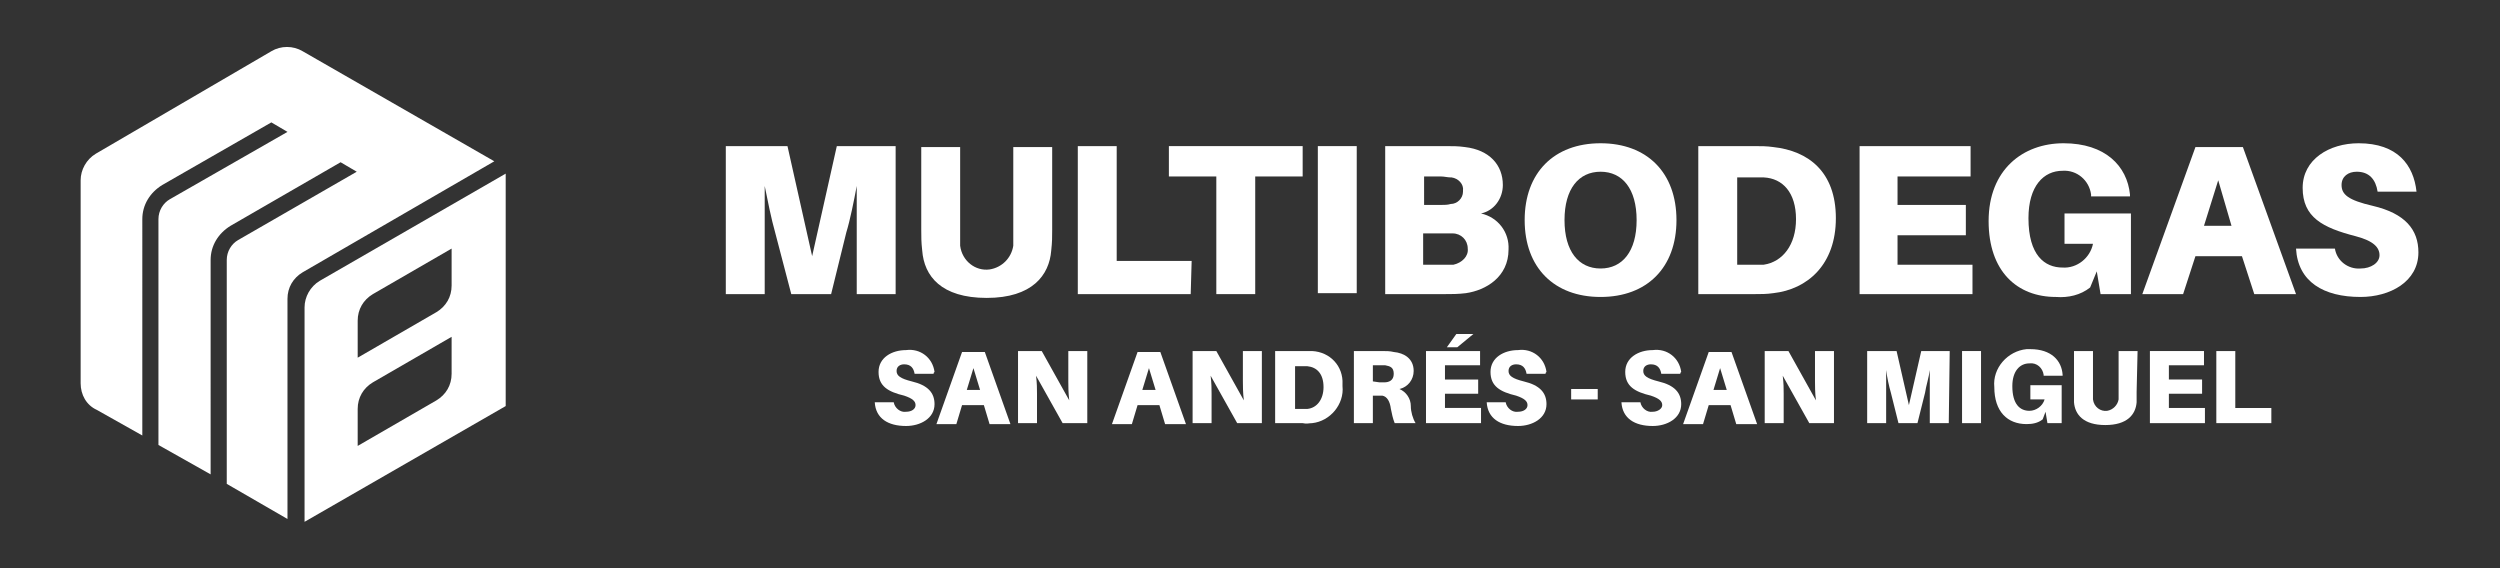 <?xml version="1.0" encoding="utf-8"?>
<!-- Generator: Adobe Illustrator 28.0.0, SVG Export Plug-In . SVG Version: 6.00 Build 0)  -->
<svg version="1.1" id="Capa_1" xmlns="http://www.w3.org/2000/svg" xmlns:xlink="http://www.w3.org/1999/xlink" x="0px" y="0px"
	 viewBox="0 0 263.5 59.9" style="enable-background:new 0 0 263.5 59.9;" xml:space="preserve">
<rect x="0" y="0" width="263.5" height="59.9" fill="#333333" stroke="none"/>
<style type="text/css">
	.st0{fill:#FFFFFF;}
</style>
<g id="LOGO_MB" transform="translate(0 -0.001)">
	<g>
		<g id="Grupo_1" transform="translate(0 0.001)">
			<path id="Trazado_1" class="st0" d="M31.9,5.4c-1-0.6-2.3-0.6-3.3,0L10.1,16.2c-1,0.6-1.6,1.7-1.6,2.8v21.4
				c0,1.2,0.6,2.3,1.7,2.8l4.8,2.7V23.1c0-1.5,0.8-2.8,2.1-3.6l11.5-6.6l1.7,1l-12.4,7.1c-0.7,0.4-1.2,1.2-1.2,2.1v23.8l5.5,3.1
				V27.4c0-1.5,0.8-2.8,2.1-3.6l11.6-6.7l1.7,1l-12.5,7.2c-0.7,0.4-1.2,1.2-1.2,2.1V51l6.4,3.7V31.5c0-1.2,0.6-2.2,1.6-2.8L52.1,17
				L31.9,5.4z"/>
			<path id="Trazado_2" class="st0" d="M33.7,29.6c-1,0.6-1.6,1.7-1.6,2.8V55l21.2-12.2V18.3L33.7,29.6z M47.6,39.4
				c0,1.2-0.6,2.2-1.6,2.8L37.7,47v-3.9c0-1.2,0.6-2.2,1.6-2.8l8.3-4.8L47.6,39.4z M47.6,30.1c0,1.2-0.6,2.2-1.6,2.8l-8.3,4.8v-3.9
				c0-1.2,0.6-2.2,1.6-2.8l8.3-4.8L47.6,30.1z"/>
			<path id="Trazado_3" class="st0" d="M94.4,31h-4.1v-6.5c0-1.4,0-3.4,0-4.9c-0.3,1.6-0.7,3.6-1.1,4.9L87.6,31h-4.2l-1.7-6.5
				c-0.4-1.4-0.8-3.4-1.1-4.9c0,1.6,0,3.6,0,4.9V31h-4.1V15.4H83L85.6,27l2.6-11.6h6.2L94.4,31z"/>
			<path id="Trazado_4" class="st0" d="M110.9,24.2c0,0.8,0,1.3-0.1,2.2c-0.2,2.6-2,5-6.8,5s-6.6-2.3-6.8-5
				c-0.1-0.9-0.1-1.4-0.1-2.2v-8.7h4.1v9.5c0,0.4,0,0.7,0,0.9c0.2,1.6,1.6,2.7,3.1,2.5c1.3-0.2,2.3-1.2,2.5-2.5c0-0.3,0-0.5,0-0.9
				v-9.5h4.1L110.9,24.2z"/>
			<path id="Trazado_5" class="st0" d="M125.5,31h-11.9V15.4h4.1v12.1h7.9L125.5,31z"/>
			<path id="Trazado_6" class="st0" d="M132.3,18.6V31h-4.1V18.6h-5v-3.2h14.1v3.2H132.3z"/>
			<rect id="Rectángulo_2" x="138.9" y="15.4" class="st0" width="4.1" height="15.5"/>
			<path id="Trazado_7" class="st0" d="M159,26.3c0,2.9-2.4,4.3-4.5,4.6c-0.8,0.1-1.5,0.1-2.3,0.1H146V15.4h6.4c0.7,0,1.3,0,2,0.1
				c2.6,0.3,4,1.9,4,4c0,1.4-0.9,2.7-2.3,3C157.9,22.9,159.1,24.5,159,26.3 M150.1,21.6h1.8c0.3,0,0.7,0,1-0.1
				c0.7,0,1.3-0.6,1.3-1.3c0,0,0-0.1,0-0.1c0.1-0.7-0.5-1.3-1.2-1.4c0,0,0,0-0.1,0c-0.3,0-0.7-0.1-1-0.1h-1.8L150.1,21.6z
				 M154.7,26.2c0-0.9-0.7-1.6-1.6-1.6c0,0,0,0,0,0c-0.3,0-0.7,0-1,0h-2.1v3.3h2.2c0.4,0,0.7,0,1,0C154.1,27.7,154.8,27,154.7,26.2"
				/>
			<path id="Trazado_8" class="st0" d="M176.7,23.2c0,5-3.1,8.1-8,8.1s-8-3.1-8-8.1c0-5,3.1-8.1,8-8.1S176.7,18.2,176.7,23.2
				 M172.5,23.2c0-3.3-1.5-5.1-3.8-5.1s-3.8,1.8-3.8,5.1c0,3.3,1.5,5.1,3.8,5.1S172.5,26.5,172.5,23.2"/>
			<path id="Trazado_9" class="st0" d="M193.5,23c0,4.9-3,7.5-6.6,7.9c-0.7,0.1-1.3,0.1-2,0.1h-5.9V15.4h5.9c0.7,0,1.3,0,2,0.1
				C190.6,15.9,193.5,18.1,193.5,23 M189.3,23.1c0-2.8-1.4-4.3-3.4-4.4c-0.5,0-0.9,0-1.5,0h-1.3v9.2h1.3c0.6,0,0.9,0,1.5,0
				C187.9,27.6,189.3,25.8,189.3,23.1"/>
			<path id="Trazado_10" class="st0" d="M207.9,31H196V15.4h11.7v3.2H200v3h7.2v3.2H200v3.1h7.9L207.9,31z"/>
			<path id="Trazado_11" class="st0" d="M224.6,22.7V31h-3.2l-0.4-2.4l-0.7,1.7c-1,0.8-2.3,1.1-3.6,1c-4.1,0-7.1-2.7-7.1-8
				c0-5.4,3.6-8.2,7.9-8.2c4.4,0,6.7,2.4,7,5.4l0,0.2h-4.1l0-0.2c-0.2-1.5-1.5-2.6-3-2.5c-2,0-3.6,1.6-3.6,5c0,3.9,1.7,5.2,3.6,5.2
				c1.5,0.1,2.9-1,3.2-2.5h-3v-3.2H224.6z"/>
			<path id="Trazado_12" class="st0" d="M231.4,27l-1.3,4h-4.3l5.6-15.5h5l5.6,15.5h-4.4l-1.3-4H231.4z M232.3,23.8h2.9l-1.4-4.8
				L232.3,23.8z"/>
			<path id="Trazado_13" class="st0" d="M254.7,20.2h-4.1c-0.2-1.3-0.9-2.1-2.2-2.1c-0.9,0-1.6,0.5-1.6,1.4c0,1,0.7,1.6,3.3,2.2
				c3.4,0.8,4.8,2.5,4.8,4.9c0,3.1-3,4.7-6.1,4.7c-3.9,0-6.6-1.6-6.8-5.1h4.1c0.2,1.3,1.4,2.2,2.7,2.1c1.1,0,2-0.6,2-1.4
				c0-0.8-0.6-1.5-2.5-2c-3.5-0.9-5.6-2-5.6-5.1c0-3,2.8-4.7,5.9-4.7C252.7,15.1,254.4,17.4,254.7,20.2"/>
			<path id="Trazado_14" class="st0" d="M98.4,39.4h-2c-0.1-0.6-0.4-1-1.1-1c-0.4,0-0.8,0.2-0.8,0.7c0,0.5,0.4,0.8,1.6,1.1
				c1.7,0.4,2.4,1.2,2.4,2.4c0,1.5-1.5,2.3-3,2.3c-1.9,0-3.2-0.8-3.3-2.5h2c0.1,0.6,0.7,1.1,1.3,1c0.6,0,1-0.3,1-0.7
				c0-0.4-0.3-0.7-1.2-1c-1.7-0.4-2.7-1-2.7-2.5c0-1.5,1.4-2.3,2.9-2.3c1.5-0.2,2.8,0.8,3,2.3C98.4,39.3,98.4,39.3,98.4,39.4"/>
			<path id="Trazado_15" class="st0" d="M101.4,42.7l-0.6,2h-2.1l2.7-7.6h2.4l2.7,7.6h-2.2l-0.6-2H101.4z M101.9,41.1h1.4l-0.7-2.3
				L101.9,41.1z"/>
			<path id="Trazado_16" class="st0" d="M112,44.6l-2.8-5c0.1,0.8,0.1,1.4,0.1,1.9v3.1h-2V37h2.5l2.9,5.2c-0.1-0.8-0.1-1.6-0.1-2V37
				h2v7.6H112z"/>
			<path id="Trazado_17" class="st0" d="M119.9,42.7l-0.6,2h-2.1l2.7-7.6h2.4l2.7,7.6h-2.2l-0.6-2H119.9z M120.4,41.1h1.4l-0.7-2.3
				L120.4,41.1z"/>
			<path id="Trazado_18" class="st0" d="M130.4,44.6l-2.8-5c0.1,0.8,0.1,1.4,0.1,1.9v3.1h-2V37h2.5l2.9,5.2c-0.1-0.8-0.1-1.6-0.1-2
				V37h2v7.6H130.4z"/>
			<path id="Trazado_19" class="st0" d="M141.5,40.7c0.2,1.9-1.3,3.7-3.2,3.9c-0.3,0-0.6,0.1-1,0h-2.9V37h2.9c0.3,0,0.6,0,1,0
				c1.9,0.1,3.3,1.6,3.2,3.5C141.5,40.6,141.5,40.7,141.5,40.7 M139.5,40.8c0-1.4-0.7-2.1-1.7-2.2c-0.3,0-0.4,0-0.7,0h-0.6v4.5h0.6
				c0.3,0,0.5,0,0.7,0C138.8,43,139.5,42.1,139.5,40.8"/>
			<path id="Trazado_20" class="st0" d="M149.2,44.6h-2.2c-0.2-0.5-0.3-1-0.4-1.5c-0.1-0.8-0.4-1.3-0.9-1.4c-0.2,0-0.4,0-0.6,0h-0.4
				v2.9h-2V37h3c0.4,0,0.8,0,1.2,0.1c1.1,0.1,2.1,0.7,2.1,2c0,0.9-0.6,1.7-1.5,1.9c0.7,0.3,1.2,1,1.2,1.8
				C148.7,43.4,148.9,44.1,149.2,44.6 M145.4,40.3c0.2,0,0.4,0,0.5,0c0.5,0,1-0.2,1-0.9s-0.4-0.8-0.9-0.9c-0.1,0-0.3,0-0.5,0h-0.8
				v1.7L145.4,40.3z"/>
			<path id="Trazado_21" class="st0" d="M156.1,44.6h-5.8V37h5.7v1.5h-3.7v1.5h3.5v1.5h-3.5v1.5h3.8V44.6z M152.5,36.6l1-1.4h1.8
				l-1.7,1.4H152.5z"/>
			<path id="Trazado_22" class="st0" d="M162.9,39.4h-2c-0.1-0.6-0.4-1-1.1-1c-0.4,0-0.8,0.2-0.8,0.7c0,0.5,0.4,0.8,1.6,1.1
				c1.7,0.4,2.4,1.2,2.4,2.4c0,1.5-1.5,2.3-3,2.3c-1.9,0-3.2-0.8-3.3-2.5h2c0.1,0.6,0.7,1.1,1.3,1c0.6,0,1-0.3,1-0.7
				c0-0.4-0.3-0.7-1.2-1c-1.7-0.4-2.7-1-2.7-2.5c0-1.5,1.4-2.3,2.9-2.3c1.5-0.2,2.8,0.8,3,2.3C162.9,39.3,162.9,39.3,162.9,39.4"/>
			<rect id="Rectángulo_3" x="165.6" y="41" class="st0" width="2.8" height="1.1"/>
			<path id="Trazado_23" class="st0" d="M177.1,39.4h-2c-0.1-0.6-0.4-1-1.1-1c-0.4,0-0.8,0.2-0.8,0.7c0,0.5,0.4,0.8,1.6,1.1
				c1.7,0.4,2.4,1.2,2.4,2.4c0,1.5-1.5,2.3-3,2.3c-1.9,0-3.2-0.8-3.3-2.5h2c0.1,0.6,0.7,1.1,1.3,1c0.5,0,1-0.3,1-0.7
				c0-0.4-0.3-0.7-1.2-1c-1.7-0.4-2.7-1-2.7-2.5c0-1.5,1.4-2.3,2.9-2.3c1.5-0.2,2.8,0.8,3,2.3C177.1,39.3,177.1,39.3,177.1,39.4"/>
			<path id="Trazado_24" class="st0" d="M180.1,42.7l-0.6,2h-2.1l2.7-7.6h2.4l2.7,7.6h-2.2l-0.6-2H180.1z M180.6,41.1h1.4l-0.7-2.3
				L180.6,41.1z"/>
			<path id="Trazado_25" class="st0" d="M190.7,44.6l-2.8-5c0.1,0.8,0.1,1.4,0.1,1.9v3.1h-2V37h2.5l2.9,5.2c-0.1-0.8-0.1-1.6-0.1-2
				V37h2v7.6H190.7z"/>
			<path id="Trazado_26" class="st0" d="M205.4,44.6h-2v-3.2c0-0.7,0-1.6,0-2.4c-0.1,0.8-0.4,1.7-0.5,2.4l-0.8,3.2h-2l-0.8-3.2
				c-0.2-0.7-0.4-1.6-0.5-2.4c0,0.8,0,1.7,0,2.4v3.2h-2V37h3.1l1.3,5.7l1.3-5.7h3L205.4,44.6z"/>
			<rect id="Rectángulo_4" x="206.8" y="37" class="st0" width="2" height="7.6"/>
			<path id="Trazado_27" class="st0" d="M217.3,40.6v4h-1.5l-0.2-1.2l-0.3,0.8c-0.5,0.4-1.1,0.5-1.7,0.5c-2,0-3.4-1.3-3.4-3.9
				c-0.2-2,1.4-3.8,3.4-4c0.1,0,0.3,0,0.4,0c2.2,0,3.3,1.2,3.4,2.7l0,0.1h-2l0-0.1c-0.1-0.7-0.7-1.3-1.5-1.2c-1,0-1.8,0.8-1.8,2.4
				c0,1.9,0.8,2.6,1.8,2.6c0.7,0,1.4-0.5,1.6-1.2h-1.5v-1.5L217.3,40.6z"/>
			<path id="Trazado_28" class="st0" d="M225.2,41.3c0,0.4,0,0.6,0,1.1c-0.1,1.3-1,2.4-3.3,2.4s-3.2-1.1-3.3-2.4c0-0.5,0-0.7,0-1.1
				V37h2v4.6c0,0.2,0,0.3,0,0.5c0.1,0.8,0.8,1.3,1.5,1.2c0.6-0.1,1.1-0.6,1.2-1.2c0-0.1,0-0.2,0-0.5V37h2L225.2,41.3z"/>
			<path id="Trazado_29" class="st0" d="M232.4,44.6h-5.8V37h5.7v1.5h-3.7v1.5h3.5v1.5h-3.5v1.5h3.8L232.4,44.6z"/>
			<path id="Trazado_30" class="st0" d="M239.4,44.6h-5.8V37h2V43h3.8L239.4,44.6z"/>
		</g>
	</g>
</g>
</svg>
